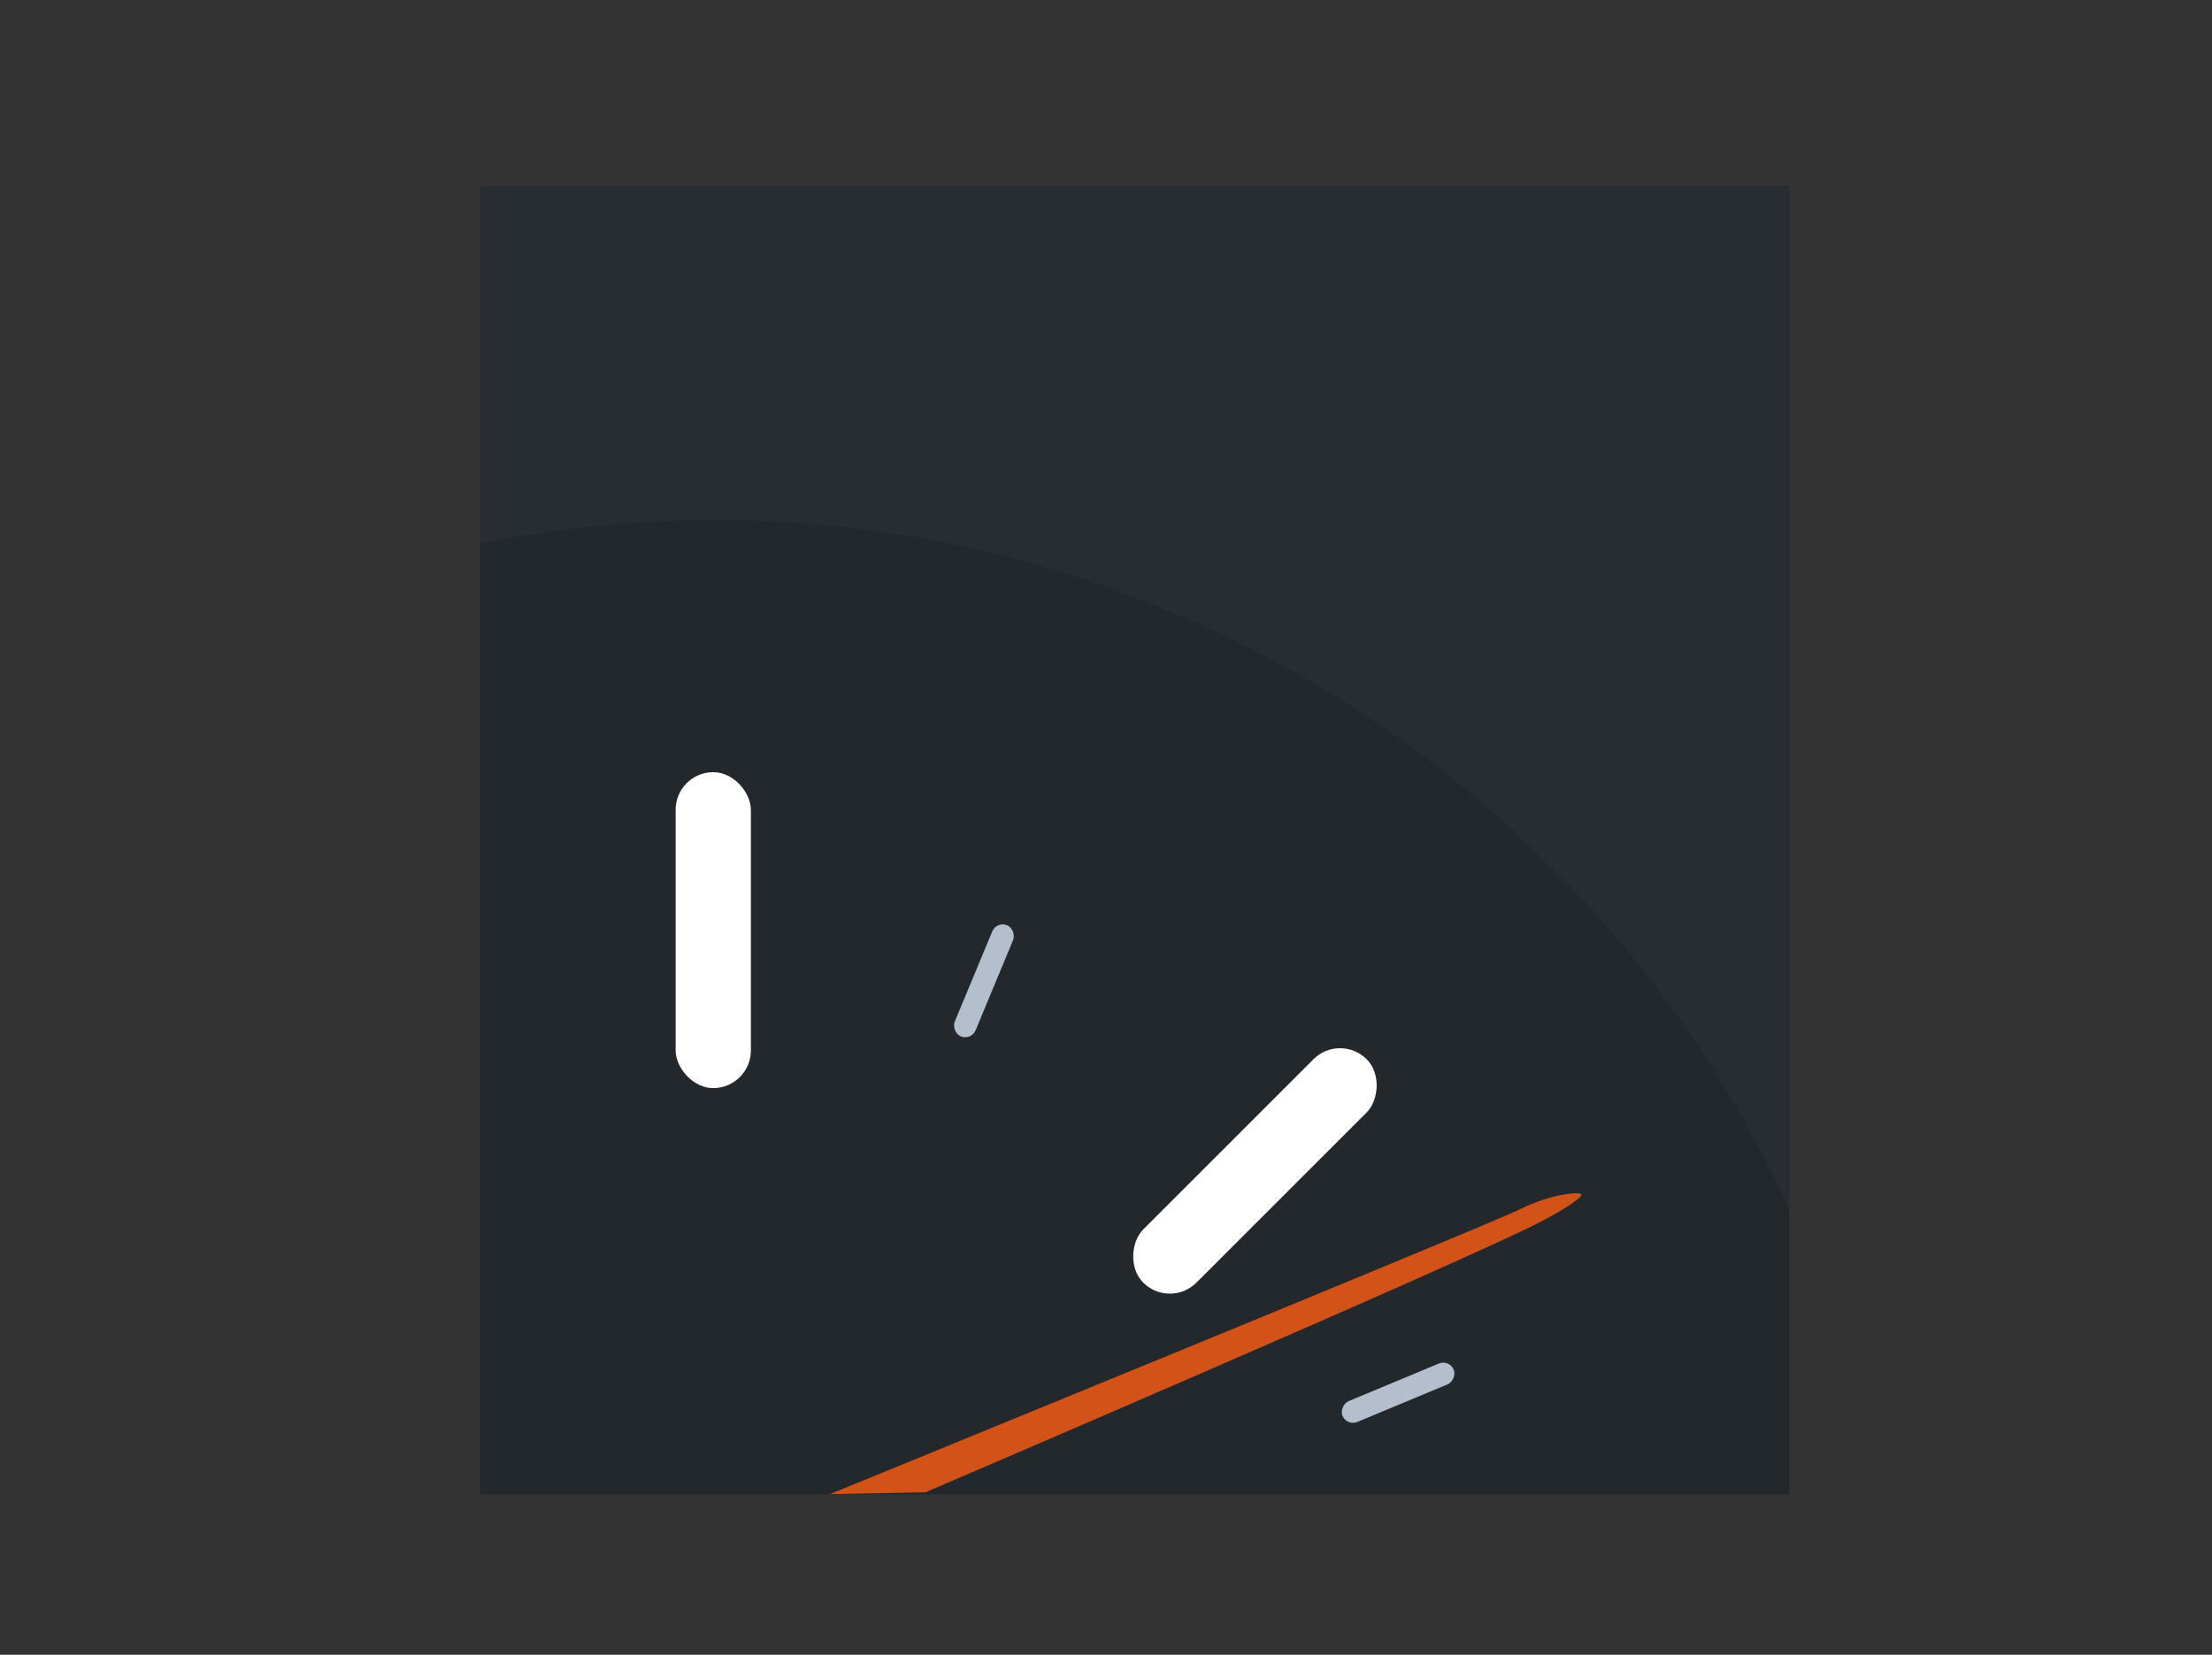 <?xml version="1.0" encoding="UTF-8"?>
<svg xmlns="http://www.w3.org/2000/svg" xmlns:xlink="http://www.w3.org/1999/xlink" viewBox="0 0 147 110">
  <rect x="0" y="0" width="147" height="110" fill="#333333" stroke="none"/>
  <defs>
    <style>
      .cls-1 {
        fill: none;
      }

      .cls-1, .cls-2, .cls-3, .cls-4, .cls-5, .cls-6 {
        stroke-width: 0px;
      }

      .cls-2 {
        fill: #23282d;
      }

      .cls-3 {
        fill: #b4becd;
      }

      .cls-7 {
        clip-path: url(#clippath);
      }

      .cls-4 {
        fill: #fff;
      }

      .cls-5 {
        fill: #272d33;
      }

      .cls-6 {
        fill: #d35218;
      }
    </style>
    <clipPath id="clippath">
      <rect class="cls-1" x="31.9" y="12.33" width="87" height="87"/>
    </clipPath>
  </defs>
  <rect class="cls-5" x="31.9" y="12.33" width="87" height="87"/>
  <g class="cls-7">
    <circle class="cls-2" cx="47.5" cy="113.12" r="78.55"/>
  </g>
  <rect class="cls-4" x="44.9" y="51.33" width="5" height="21" rx="2.5" ry="2.5"/>
  <rect class="cls-4" x="80.9" y="67.33" width="5" height="21" rx="2.5" ry="2.5" transform="translate(79.46 -36.17) rotate(45)"/>
  <rect class="cls-3" x="64.65" y="61.2" width="1.5" height="8" rx=".75" ry=".75" transform="translate(100.77 150.5) rotate(-157.44)"/>
  <rect class="cls-3" x="92.16" y="88.58" width="1.5" height="8" rx=".75" ry=".75" transform="translate(43.21 213.96) rotate(-112.63)"/>
  <path class="cls-6" d="M55.13,99.33s43.84-17.92,45.87-18.94,3.86-1.16,4.07-1.02-1.02,1.02-3.05,2.03c-6.1,3.05-40.52,17.8-40.52,17.8l-6.37.12Z"/>
</svg>